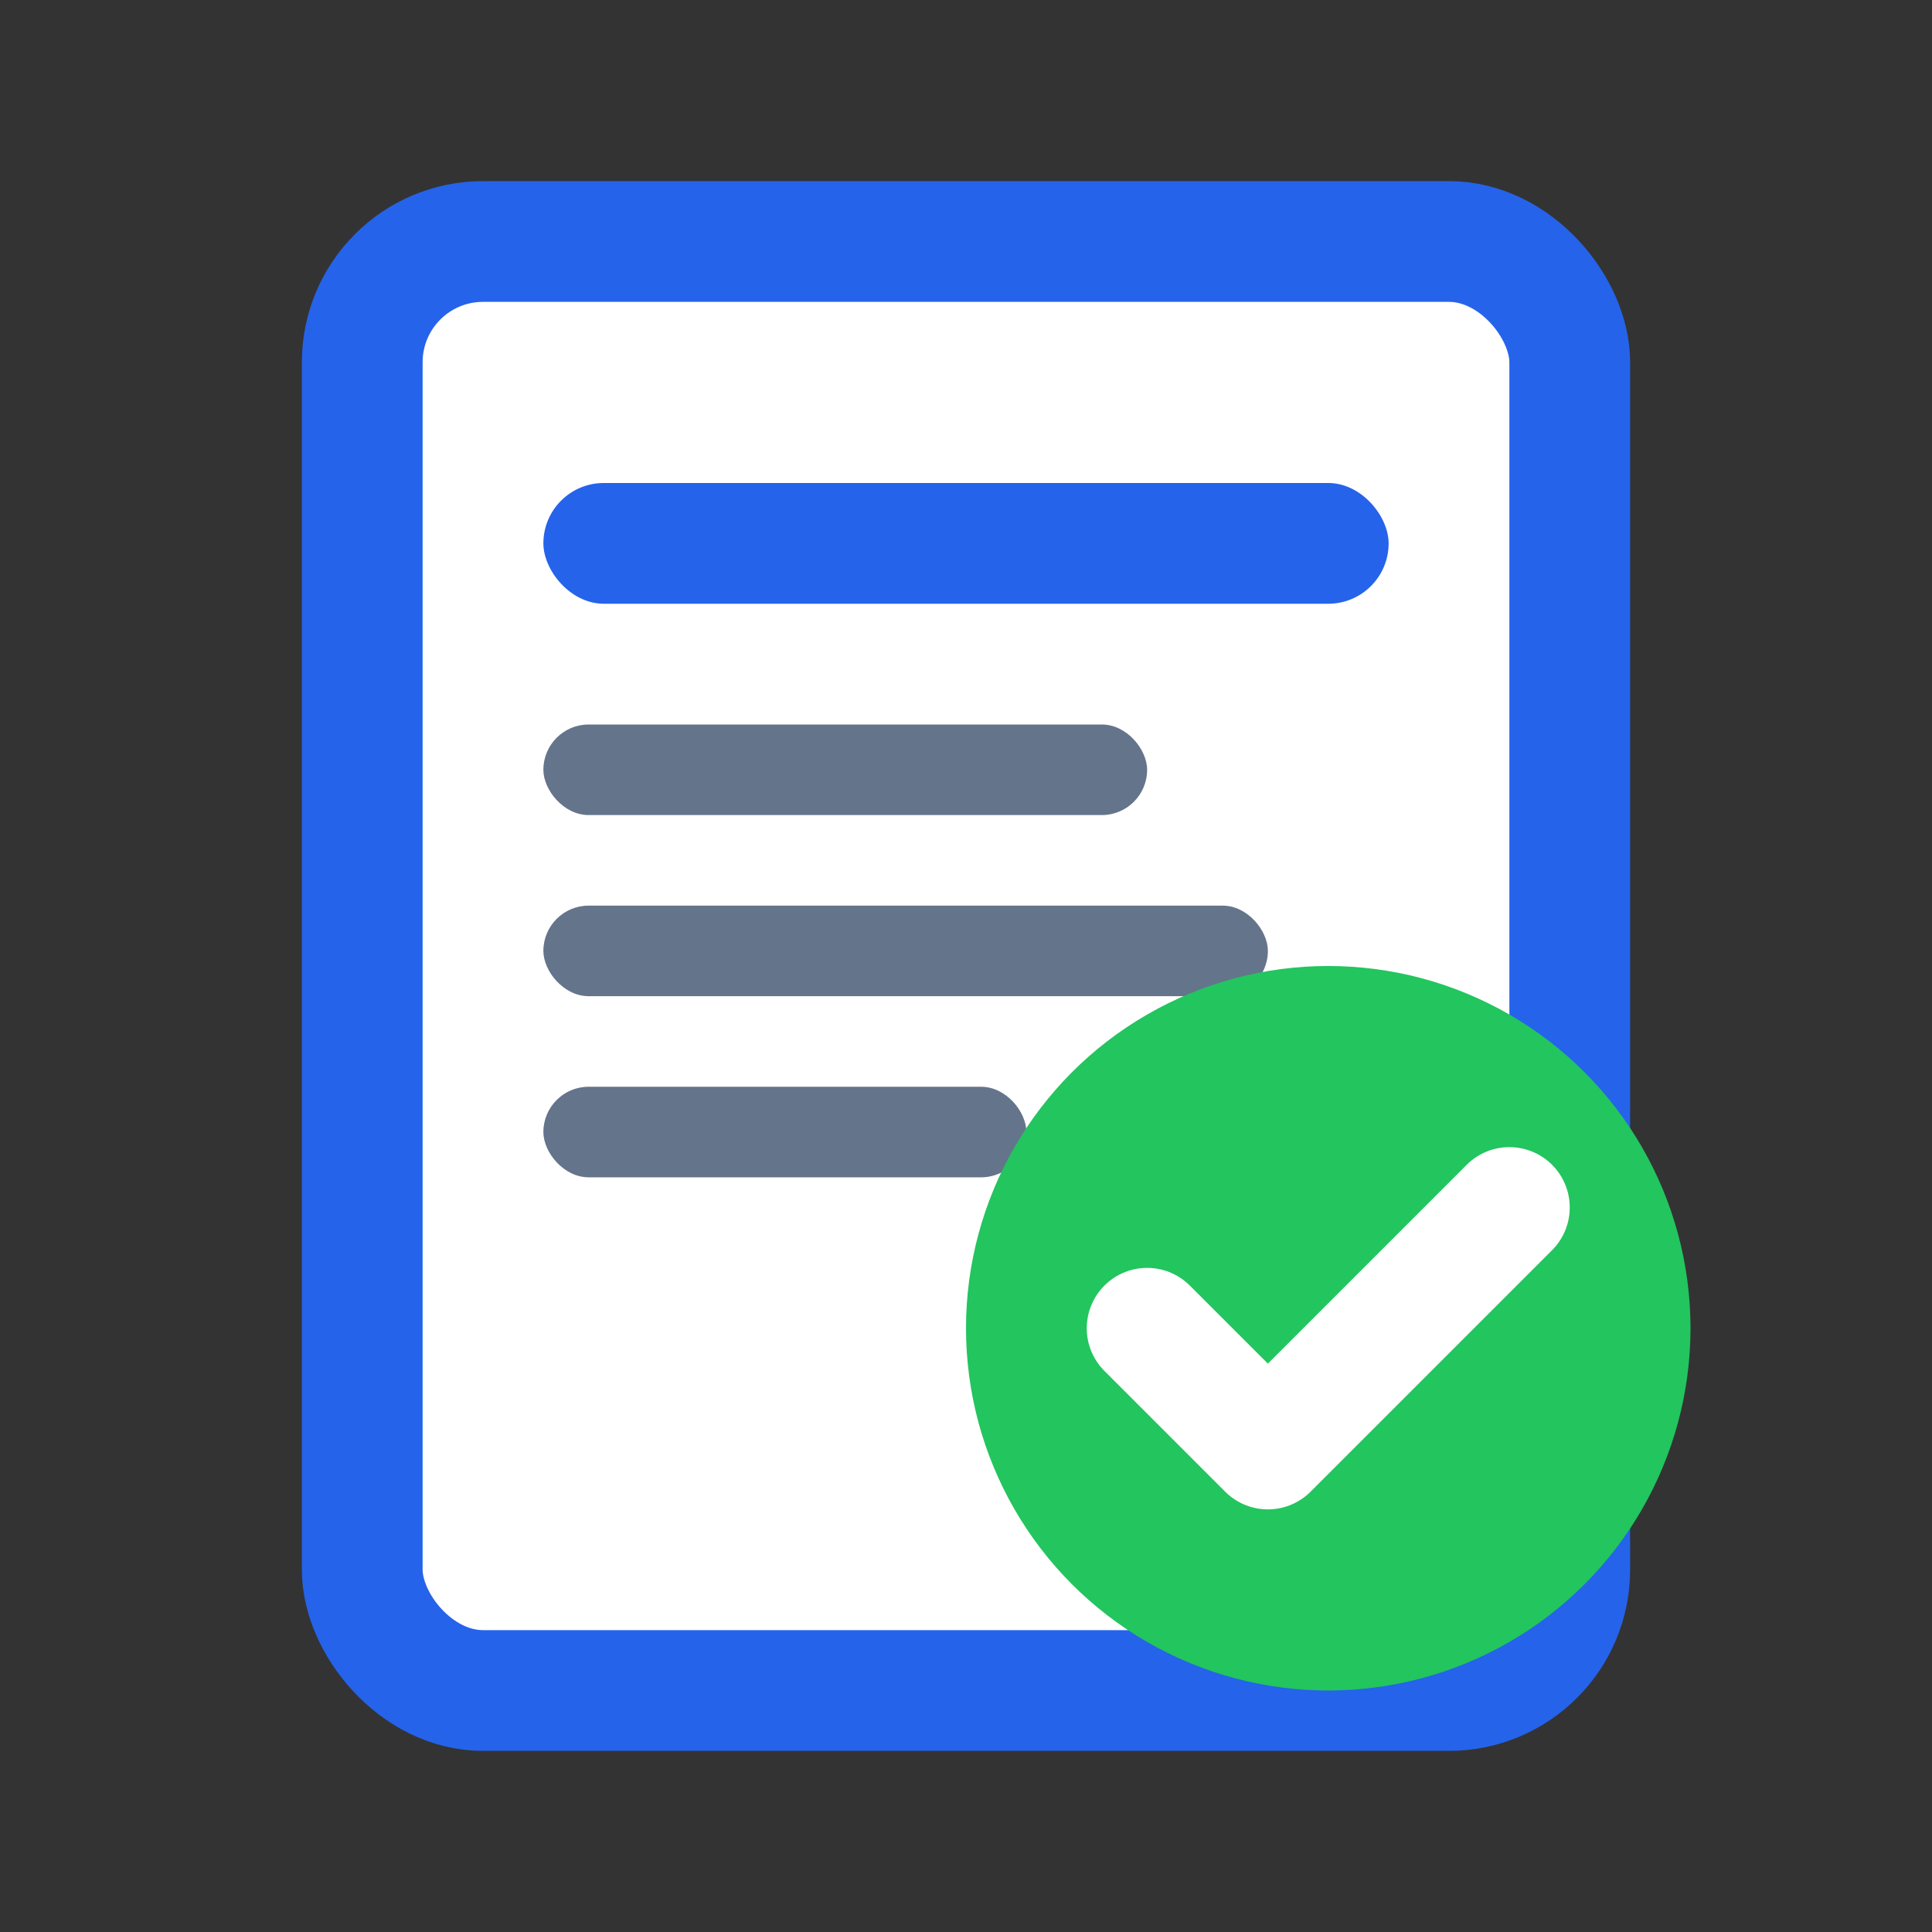 <svg width="32" height="32" viewBox="0 0 32 32" fill="none" xmlns="http://www.w3.org/2000/svg">
  <rect x="0" y="0" width="32" height="32" fill="#333333" stroke="none"/>
  <!-- Document background -->
  <rect x="6" y="4" width="20" height="24" rx="2" fill="#ffffff" stroke="#2563eb" stroke-width="2"/>
  
  <!-- Header line -->
  <rect x="9" y="8" width="14" height="2" rx="1" fill="#2563eb"/>
  
  <!-- Content lines -->
  <rect x="9" y="12" width="10" height="1.5" rx="0.75" fill="#64748b"/>
  <rect x="9" y="15" width="12" height="1.5" rx="0.75" fill="#64748b"/>
  <rect x="9" y="18" width="8" height="1.5" rx="0.75" fill="#64748b"/>
  
  <!-- Approval checkmark -->
  <circle cx="22" cy="22" r="6" fill="#22c55e"/>
  <path d="M19 22l2 2 4-4" stroke="#ffffff" stroke-width="2" stroke-linecap="round" stroke-linejoin="round"/>
</svg>
